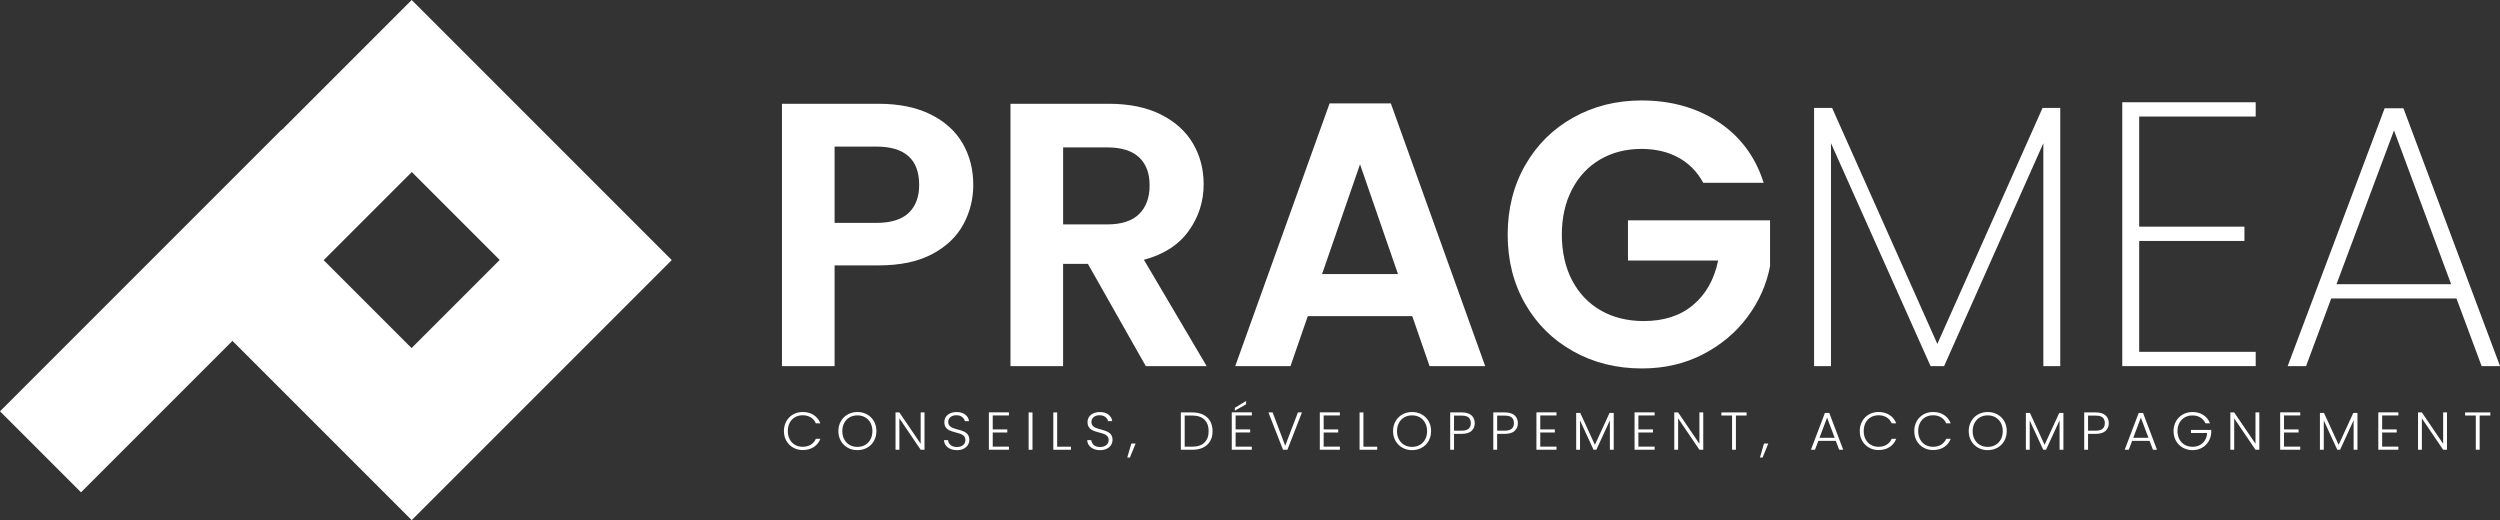 <?xml version="1.0" encoding="UTF-8"?><svg id="Calque_2" xmlns="http://www.w3.org/2000/svg" viewBox="0 0 721.22 150.04"><rect x="0" y="0" width="721.22" height="150.04" fill="#333333" stroke="none"/><defs><style>.cls-1,.cls-2{fill:#fff;}.cls-2{fill-rule:evenodd;}</style></defs><g id="Calque_1-2"><g><g><path class="cls-1" d="M277.91,64.74c-1.92,3.54-4.92,6.4-9,8.57-4.09,2.17-9.24,3.25-15.45,3.25h-12.69v29.06h-15.18V29.94h27.87c5.86,0,10.84,1.01,14.96,3.04,4.12,2.02,7.21,4.81,9.27,8.35,2.06,3.54,3.09,7.55,3.09,12.04,0,4.05-.96,7.84-2.87,11.38Zm-15.78-3.31c2.02-1.91,3.04-4.61,3.04-8.08,0-7.37-4.12-11.06-12.36-11.06h-12.04v22.01h12.04c4.19,0,7.3-.96,9.33-2.87Z"/><path class="cls-1" d="M330.55,105.62l-16.7-29.49h-7.16v29.49h-15.18V29.94h28.41c5.86,0,10.84,1.03,14.96,3.09,4.12,2.06,7.21,4.84,9.27,8.35,2.06,3.51,3.09,7.43,3.09,11.77,0,4.99-1.45,9.49-4.34,13.5-2.89,4.01-7.19,6.78-12.9,8.29l18.11,30.69h-17.57Zm-23.85-40.88h12.69c4.12,0,7.19-.99,9.22-2.98,2.02-1.99,3.04-4.75,3.04-8.29s-1.01-6.16-3.04-8.08c-2.02-1.91-5.1-2.87-9.22-2.87h-12.69v22.23Z"/><path class="cls-1" d="M407.42,91.2h-30.14l-4.99,14.42h-15.94l27.22-75.79h17.67l27.22,75.79h-16.05l-4.99-14.42Zm-4.12-12.14l-10.95-31.66-10.95,31.66h21.9Z"/><path class="cls-1" d="M491.35,52.71c-1.73-3.18-4.12-5.6-7.16-7.26-3.04-1.66-6.58-2.49-10.63-2.49-4.48,0-8.46,1.01-11.93,3.04-3.47,2.02-6.18,4.92-8.13,8.67-1.95,3.76-2.93,8.1-2.93,13.01s.99,9.47,2.98,13.23c1.99,3.76,4.75,6.65,8.3,8.67,3.54,2.02,7.66,3.04,12.36,3.04,5.78,0,10.52-1.53,14.2-4.61,3.69-3.07,6.11-7.36,7.26-12.85h-26.02v-11.6h40.99v13.23c-1.01,5.28-3.18,10.16-6.51,14.64-3.33,4.48-7.61,8.08-12.85,10.79-5.24,2.71-11.11,4.07-17.62,4.07-7.3,0-13.9-1.64-19.79-4.93-5.89-3.29-10.52-7.86-13.88-13.72-3.36-5.86-5.04-12.51-5.04-19.95s1.68-14.11,5.04-20.01c3.36-5.89,7.99-10.48,13.88-13.77,5.89-3.29,12.45-4.93,19.68-4.93,8.53,0,15.94,2.08,22.23,6.24,6.29,4.16,10.63,9.99,13.01,17.51h-17.46Z"/><path class="cls-1" d="M594.36,31.13V105.62h-4.88V41.32l-28.63,64.3h-3.9l-28.73-64.3V105.62h-4.88V31.13h5.2l30.36,68.09,30.36-68.09h5.1Z"/><path class="cls-1" d="M617.13,33.62v31.77h30.36v4.12h-30.36v31.99h33.61v4.12h-38.49V29.5h38.49v4.12h-33.61Z"/><path class="cls-1" d="M708.64,86.1h-36.11l-7.26,19.52h-5.31l27.98-74.38h5.42l27.87,74.38h-5.31l-7.26-19.52Zm-1.52-4.12l-16.48-44.35-16.59,44.35h33.07Z"/></g><g><path class="cls-1" d="M226.85,121.52c.48-.84,1.13-1.49,1.95-1.96,.82-.47,1.74-.7,2.76-.7,1.24,0,2.3,.29,3.18,.86,.88,.57,1.52,1.37,1.93,2.41h-1.3c-.32-.73-.8-1.3-1.45-1.71-.65-.41-1.44-.62-2.36-.62-.81,0-1.55,.18-2.2,.55-.65,.37-1.16,.9-1.53,1.59s-.55,1.5-.55,2.41,.18,1.72,.55,2.4,.88,1.22,1.53,1.59c.65,.37,1.38,.55,2.2,.55,.92,0,1.7-.2,2.36-.61,.65-.4,1.13-.97,1.45-1.69h1.3c-.4,1.03-1.05,1.82-1.93,2.39-.89,.57-1.95,.85-3.17,.85-1.01,0-1.94-.23-2.76-.7-.82-.47-1.47-1.12-1.95-1.95s-.71-1.78-.71-2.83,.24-2,.71-2.84Z"/><path class="cls-1" d="M244.55,129.16c-.84-.47-1.49-1.12-1.97-1.96-.48-.84-.72-1.78-.72-2.84s.24-2,.72-2.84c.48-.84,1.14-1.49,1.97-1.96,.83-.47,1.77-.7,2.79-.7s1.97,.23,2.81,.7c.83,.47,1.49,1.12,1.97,1.96s.71,1.78,.71,2.84-.24,2-.71,2.84-1.13,1.49-1.97,1.96c-.84,.47-1.77,.7-2.81,.7s-1.96-.23-2.79-.7Zm5.01-.79c.66-.37,1.17-.9,1.55-1.59,.38-.69,.57-1.5,.57-2.41s-.19-1.71-.57-2.4c-.38-.69-.9-1.22-1.55-1.59-.66-.37-1.4-.55-2.22-.55s-1.56,.19-2.22,.55c-.66,.37-1.17,.9-1.55,1.59-.38,.69-.57,1.49-.57,2.4s.19,1.72,.57,2.41c.38,.69,.9,1.22,1.55,1.59,.66,.37,1.4,.55,2.22,.55s1.56-.18,2.22-.55Z"/><path class="cls-1" d="M266.71,129.75h-1.11l-6.14-9.06v9.06h-1.11v-10.77h1.11l6.14,9.04v-9.04h1.11v10.77Z"/><path class="cls-1" d="M274.15,129.49c-.55-.25-.99-.59-1.31-1.03-.32-.44-.49-.93-.51-1.48h1.17c.05,.52,.29,.98,.71,1.38,.42,.4,1.04,.59,1.86,.59,.75,0,1.35-.19,1.78-.56,.44-.37,.66-.85,.66-1.42,0-.46-.12-.83-.36-1.12-.24-.28-.54-.49-.9-.63-.36-.14-.86-.29-1.49-.45-.74-.19-1.33-.39-1.76-.57-.43-.18-.8-.47-1.11-.86-.31-.39-.46-.92-.46-1.59,0-.55,.15-1.05,.44-1.49,.3-.44,.71-.78,1.25-1.02,.54-.25,1.16-.37,1.86-.37,1.03,0,1.85,.24,2.48,.73,.63,.49,.99,1.12,1.09,1.89h-1.21c-.07-.44-.32-.83-.75-1.18s-.99-.52-1.71-.52c-.67,0-1.22,.17-1.66,.52-.44,.34-.67,.81-.67,1.41,0,.45,.12,.82,.37,1.09,.24,.28,.55,.49,.91,.63,.37,.14,.86,.3,1.48,.46,.72,.19,1.3,.39,1.74,.58,.44,.19,.82,.48,1.13,.87,.31,.39,.46,.91,.46,1.57,0,.5-.14,.98-.41,1.43-.28,.45-.68,.82-1.22,1.09-.54,.28-1.18,.42-1.93,.42s-1.37-.12-1.93-.37Z"/><path class="cls-1" d="M286.39,119.86v4.02h4.2v.89h-4.2v4.08h4.68v.89h-5.79v-10.78h5.79v.89h-4.68Z"/><path class="cls-1" d="M297.86,118.98v10.77h-1.11v-10.77h1.11Z"/><path class="cls-1" d="M304.98,128.87h3.98v.88h-5.09v-10.77h1.11v9.89Z"/><path class="cls-1" d="M315.47,129.49c-.55-.25-.99-.59-1.31-1.03s-.49-.93-.51-1.48h1.17c.05,.52,.29,.98,.71,1.38s1.04,.59,1.86,.59c.75,0,1.35-.19,1.78-.56,.44-.37,.66-.85,.66-1.42,0-.46-.12-.83-.37-1.12-.24-.28-.54-.49-.9-.63-.36-.14-.86-.29-1.49-.45-.74-.19-1.33-.39-1.76-.57s-.8-.47-1.11-.86c-.31-.39-.46-.92-.46-1.59,0-.55,.15-1.05,.44-1.49s.71-.78,1.25-1.02c.54-.25,1.16-.37,1.86-.37,1.03,0,1.85,.24,2.48,.73,.63,.49,.99,1.12,1.09,1.89h-1.21c-.07-.44-.32-.83-.75-1.18s-.99-.52-1.71-.52c-.67,0-1.22,.17-1.66,.52s-.67,.81-.67,1.41c0,.45,.12,.82,.37,1.09,.24,.28,.55,.49,.91,.63,.36,.14,.86,.3,1.48,.46,.72,.19,1.3,.39,1.74,.58s.82,.48,1.13,.87,.46,.91,.46,1.57c0,.5-.14,.98-.41,1.43-.27,.45-.68,.82-1.22,1.09-.54,.28-1.18,.42-1.93,.42s-1.37-.12-1.93-.37Z"/><path class="cls-1" d="M327.61,127.96l-1.65,4.04h-.76l1.17-4.04h1.24Z"/><path class="cls-1" d="M347.1,119.63c.88,.43,1.55,1.05,2.01,1.86,.47,.81,.7,1.78,.7,2.9s-.23,2.07-.7,2.87c-.46,.81-1.14,1.42-2.01,1.85s-1.93,.64-3.16,.64h-3.28v-10.77h3.28c1.23,0,2.28,.22,3.16,.65Zm.37,8.05c.81-.79,1.21-1.88,1.21-3.29s-.4-2.52-1.21-3.32c-.81-.8-1.99-1.19-3.53-1.19h-2.17v8.98h2.17c1.54,0,2.72-.39,3.53-1.18Z"/><path class="cls-1" d="M356.46,119.86v4.02h4.2v.89h-4.2v4.08h4.68v.89h-5.79v-10.78h5.79v.89h-4.68Zm3.03-3.22l-3.25,1.83v-.83l3.25-1.97v.97Z"/><path class="cls-1" d="M375.6,118.98l-4.2,10.77h-1.27l-4.2-10.77h1.21l3.63,9.6,3.66-9.6h1.17Z"/><path class="cls-1" d="M381.86,119.86v4.02h4.2v.89h-4.2v4.08h4.68v.89h-5.79v-10.78h5.79v.89h-4.68Z"/><path class="cls-1" d="M393.33,128.87h3.98v.88h-5.09v-10.77h1.11v9.89Z"/><path class="cls-1" d="M404.57,129.16c-.83-.47-1.49-1.12-1.97-1.96s-.72-1.78-.72-2.84,.24-2,.72-2.84,1.14-1.49,1.97-1.96,1.77-.7,2.79-.7,1.97,.23,2.81,.7c.83,.47,1.49,1.12,1.97,1.96s.71,1.78,.71,2.84-.24,2-.71,2.84-1.13,1.49-1.97,1.96c-.84,.47-1.77,.7-2.81,.7s-1.96-.23-2.79-.7Zm5.01-.79c.66-.37,1.17-.9,1.55-1.59,.38-.69,.57-1.5,.57-2.41s-.19-1.71-.57-2.4c-.38-.69-.9-1.22-1.55-1.59-.66-.37-1.39-.55-2.22-.55s-1.57,.19-2.22,.55-1.17,.9-1.55,1.59-.57,1.49-.57,2.4,.19,1.72,.57,2.41,.9,1.22,1.55,1.59c.66,.37,1.4,.55,2.22,.55s1.56-.18,2.22-.55Z"/><path class="cls-1" d="M424.52,124.31c-.62,.56-1.56,.85-2.81,.85h-2.24v4.59h-1.11v-10.77h3.35c1.24,0,2.17,.28,2.8,.85,.63,.56,.94,1.31,.94,2.25s-.31,1.67-.94,2.23Zm-.21-2.23c0-.72-.21-1.26-.62-1.63-.41-.37-1.07-.55-1.98-.55h-2.24v4.34h2.24c1.73,0,2.6-.72,2.6-2.16Z"/><path class="cls-1" d="M436.96,124.31c-.62,.56-1.56,.85-2.81,.85h-2.24v4.59h-1.11v-10.77h3.35c1.24,0,2.17,.28,2.8,.85,.63,.56,.94,1.31,.94,2.25s-.31,1.67-.94,2.23Zm-.21-2.23c0-.72-.21-1.26-.62-1.63-.41-.37-1.07-.55-1.98-.55h-2.24v4.34h2.24c1.73,0,2.6-.72,2.6-2.16Z"/><path class="cls-1" d="M444.35,119.86v4.02h4.2v.89h-4.2v4.08h4.68v.89h-5.79v-10.78h5.79v.89h-4.68Z"/><path class="cls-1" d="M465.54,119.12v10.63h-1.11v-8.49l-3.9,8.49h-.81l-3.9-8.46v8.46h-1.11v-10.63h1.17l4.23,9.21,4.23-9.21h1.19Z"/><path class="cls-1" d="M472.66,119.86v4.02h4.2v.89h-4.2v4.08h4.68v.89h-5.79v-10.78h5.79v.89h-4.68Z"/><path class="cls-1" d="M491.37,129.75h-1.11l-6.14-9.06v9.06h-1.11v-10.77h1.11l6.14,9.04v-9.04h1.11v10.77Z"/><path class="cls-1" d="M503.87,118.98v.89h-3.08v9.87h-1.11v-9.87h-3.09v-.89h7.28Z"/><path class="cls-1" d="M510.13,127.96l-1.65,4.04h-.76l1.17-4.04h1.24Z"/><path class="cls-1" d="M529.61,127.19h-5.04l-.97,2.56h-1.17l4.04-10.63h1.25l4.03,10.63h-1.17l-.97-2.56Zm-.33-.89l-2.19-5.82-2.19,5.82h4.38Z"/><path class="cls-1" d="M537.22,121.52c.48-.84,1.13-1.49,1.95-1.96,.82-.47,1.74-.7,2.76-.7,1.24,0,2.3,.29,3.18,.86,.88,.57,1.52,1.37,1.93,2.41h-1.3c-.32-.73-.8-1.3-1.45-1.71-.65-.41-1.44-.62-2.35-.62-.81,0-1.55,.18-2.2,.55-.65,.37-1.16,.9-1.53,1.59-.37,.69-.55,1.5-.55,2.41s.18,1.72,.55,2.4,.88,1.22,1.53,1.59c.65,.37,1.38,.55,2.2,.55,.92,0,1.7-.2,2.35-.61,.65-.4,1.13-.97,1.45-1.69h1.3c-.4,1.03-1.05,1.82-1.93,2.39-.89,.57-1.94,.85-3.17,.85-1.02,0-1.94-.23-2.76-.7-.82-.47-1.47-1.12-1.95-1.95s-.71-1.78-.71-2.83,.24-2,.71-2.84Z"/><path class="cls-1" d="M552.94,121.52c.48-.84,1.13-1.49,1.95-1.96,.82-.47,1.74-.7,2.76-.7,1.24,0,2.3,.29,3.18,.86,.88,.57,1.52,1.37,1.93,2.41h-1.3c-.32-.73-.8-1.3-1.45-1.71-.65-.41-1.44-.62-2.35-.62-.81,0-1.55,.18-2.2,.55-.65,.37-1.16,.9-1.53,1.59s-.55,1.5-.55,2.41,.18,1.72,.55,2.4,.88,1.22,1.53,1.59c.65,.37,1.38,.55,2.2,.55,.92,0,1.7-.2,2.35-.61,.65-.4,1.13-.97,1.45-1.69h1.3c-.4,1.03-1.05,1.82-1.93,2.39-.89,.57-1.94,.85-3.17,.85-1.02,0-1.94-.23-2.76-.7-.82-.47-1.47-1.12-1.95-1.95-.48-.83-.71-1.78-.71-2.83s.24-2,.71-2.84Z"/><path class="cls-1" d="M570.64,129.16c-.83-.47-1.49-1.12-1.97-1.96-.48-.84-.72-1.78-.72-2.84s.24-2,.72-2.84,1.14-1.49,1.97-1.96,1.77-.7,2.79-.7,1.97,.23,2.81,.7c.83,.47,1.49,1.12,1.97,1.96s.71,1.78,.71,2.84-.24,2-.71,2.84-1.13,1.49-1.97,1.96c-.84,.47-1.77,.7-2.81,.7s-1.96-.23-2.79-.7Zm5.01-.79c.66-.37,1.17-.9,1.55-1.59,.38-.69,.57-1.5,.57-2.41s-.19-1.71-.57-2.4c-.38-.69-.9-1.22-1.55-1.59s-1.39-.55-2.22-.55-1.57,.19-2.22,.55-1.17,.9-1.55,1.59-.57,1.49-.57,2.4,.19,1.72,.57,2.41,.9,1.22,1.55,1.59c.66,.37,1.4,.55,2.22,.55s1.56-.18,2.22-.55Z"/><path class="cls-1" d="M595.27,119.12v10.63h-1.11v-8.49l-3.9,8.49h-.81l-3.9-8.46v8.46h-1.11v-10.63h1.17l4.23,9.21,4.23-9.21h1.19Z"/><path class="cls-1" d="M607.43,124.31c-.62,.56-1.56,.85-2.81,.85h-2.24v4.59h-1.11v-10.77h3.35c1.24,0,2.17,.28,2.8,.85,.63,.56,.94,1.31,.94,2.25s-.31,1.67-.94,2.23Zm-.21-2.23c0-.72-.21-1.26-.62-1.63-.41-.37-1.07-.55-1.98-.55h-2.24v4.34h2.24c1.73,0,2.6-.72,2.6-2.16Z"/><path class="cls-1" d="M620.13,127.19h-5.04l-.97,2.56h-1.17l4.04-10.63h1.25l4.03,10.63h-1.17l-.97-2.56Zm-.33-.89l-2.19-5.82-2.19,5.82h4.38Z"/><path class="cls-1" d="M636.26,122.13c-.32-.71-.8-1.27-1.45-1.67-.65-.4-1.41-.61-2.29-.61-.82,0-1.57,.18-2.22,.55-.66,.37-1.17,.9-1.55,1.58-.38,.68-.57,1.48-.57,2.38s.19,1.7,.57,2.39c.38,.69,.9,1.22,1.55,1.59,.66,.37,1.4,.55,2.22,.55,.77,0,1.47-.16,2.08-.48,.62-.32,1.12-.79,1.49-1.39s.59-1.3,.64-2.1h-4.66v-.88h5.84v.79c-.05,.94-.32,1.8-.79,2.56-.48,.77-1.11,1.37-1.91,1.81-.8,.44-1.69,.66-2.69,.66s-1.96-.23-2.79-.7c-.83-.47-1.49-1.12-1.97-1.96s-.72-1.78-.72-2.84,.24-2,.72-2.84,1.14-1.49,1.97-1.96,1.77-.7,2.79-.7c1.18,0,2.22,.29,3.11,.86,.89,.58,1.53,1.38,1.93,2.4h-1.3Z"/><path class="cls-1" d="M651.79,129.75h-1.11l-6.14-9.06v9.06h-1.11v-10.77h1.11l6.14,9.04v-9.04h1.11v10.77Z"/><path class="cls-1" d="M658.91,119.86v4.02h4.2v.89h-4.2v4.08h4.68v.89h-5.79v-10.78h5.79v.89h-4.68Z"/><path class="cls-1" d="M680.1,119.12v10.63h-1.11v-8.49l-3.9,8.49h-.81l-3.9-8.46v8.46h-1.11v-10.63h1.17l4.23,9.21,4.23-9.21h1.19Z"/><path class="cls-1" d="M687.22,119.86v4.02h4.2v.89h-4.2v4.08h4.68v.89h-5.79v-10.78h5.79v.89h-4.68Z"/><path class="cls-1" d="M705.93,129.75h-1.11l-6.14-9.06v9.06h-1.11v-10.77h1.11l6.14,9.04v-9.04h1.11v10.77Z"/><path class="cls-1" d="M718.43,118.98v.89h-3.08v9.87h-1.11v-9.87h-3.09v-.89h7.28Z"/></g><path class="cls-2" d="M118.77,0l-37.59,37.59-.06-.06L0,118.66l23.37,23.37,43.69-43.69,51.71,51.71,75.02-75.02L118.77,0Zm-.04,100.42l-25.36-25.36,25.43-25.43,25.36,25.36-25.43,25.43Z"/></g></g></svg>